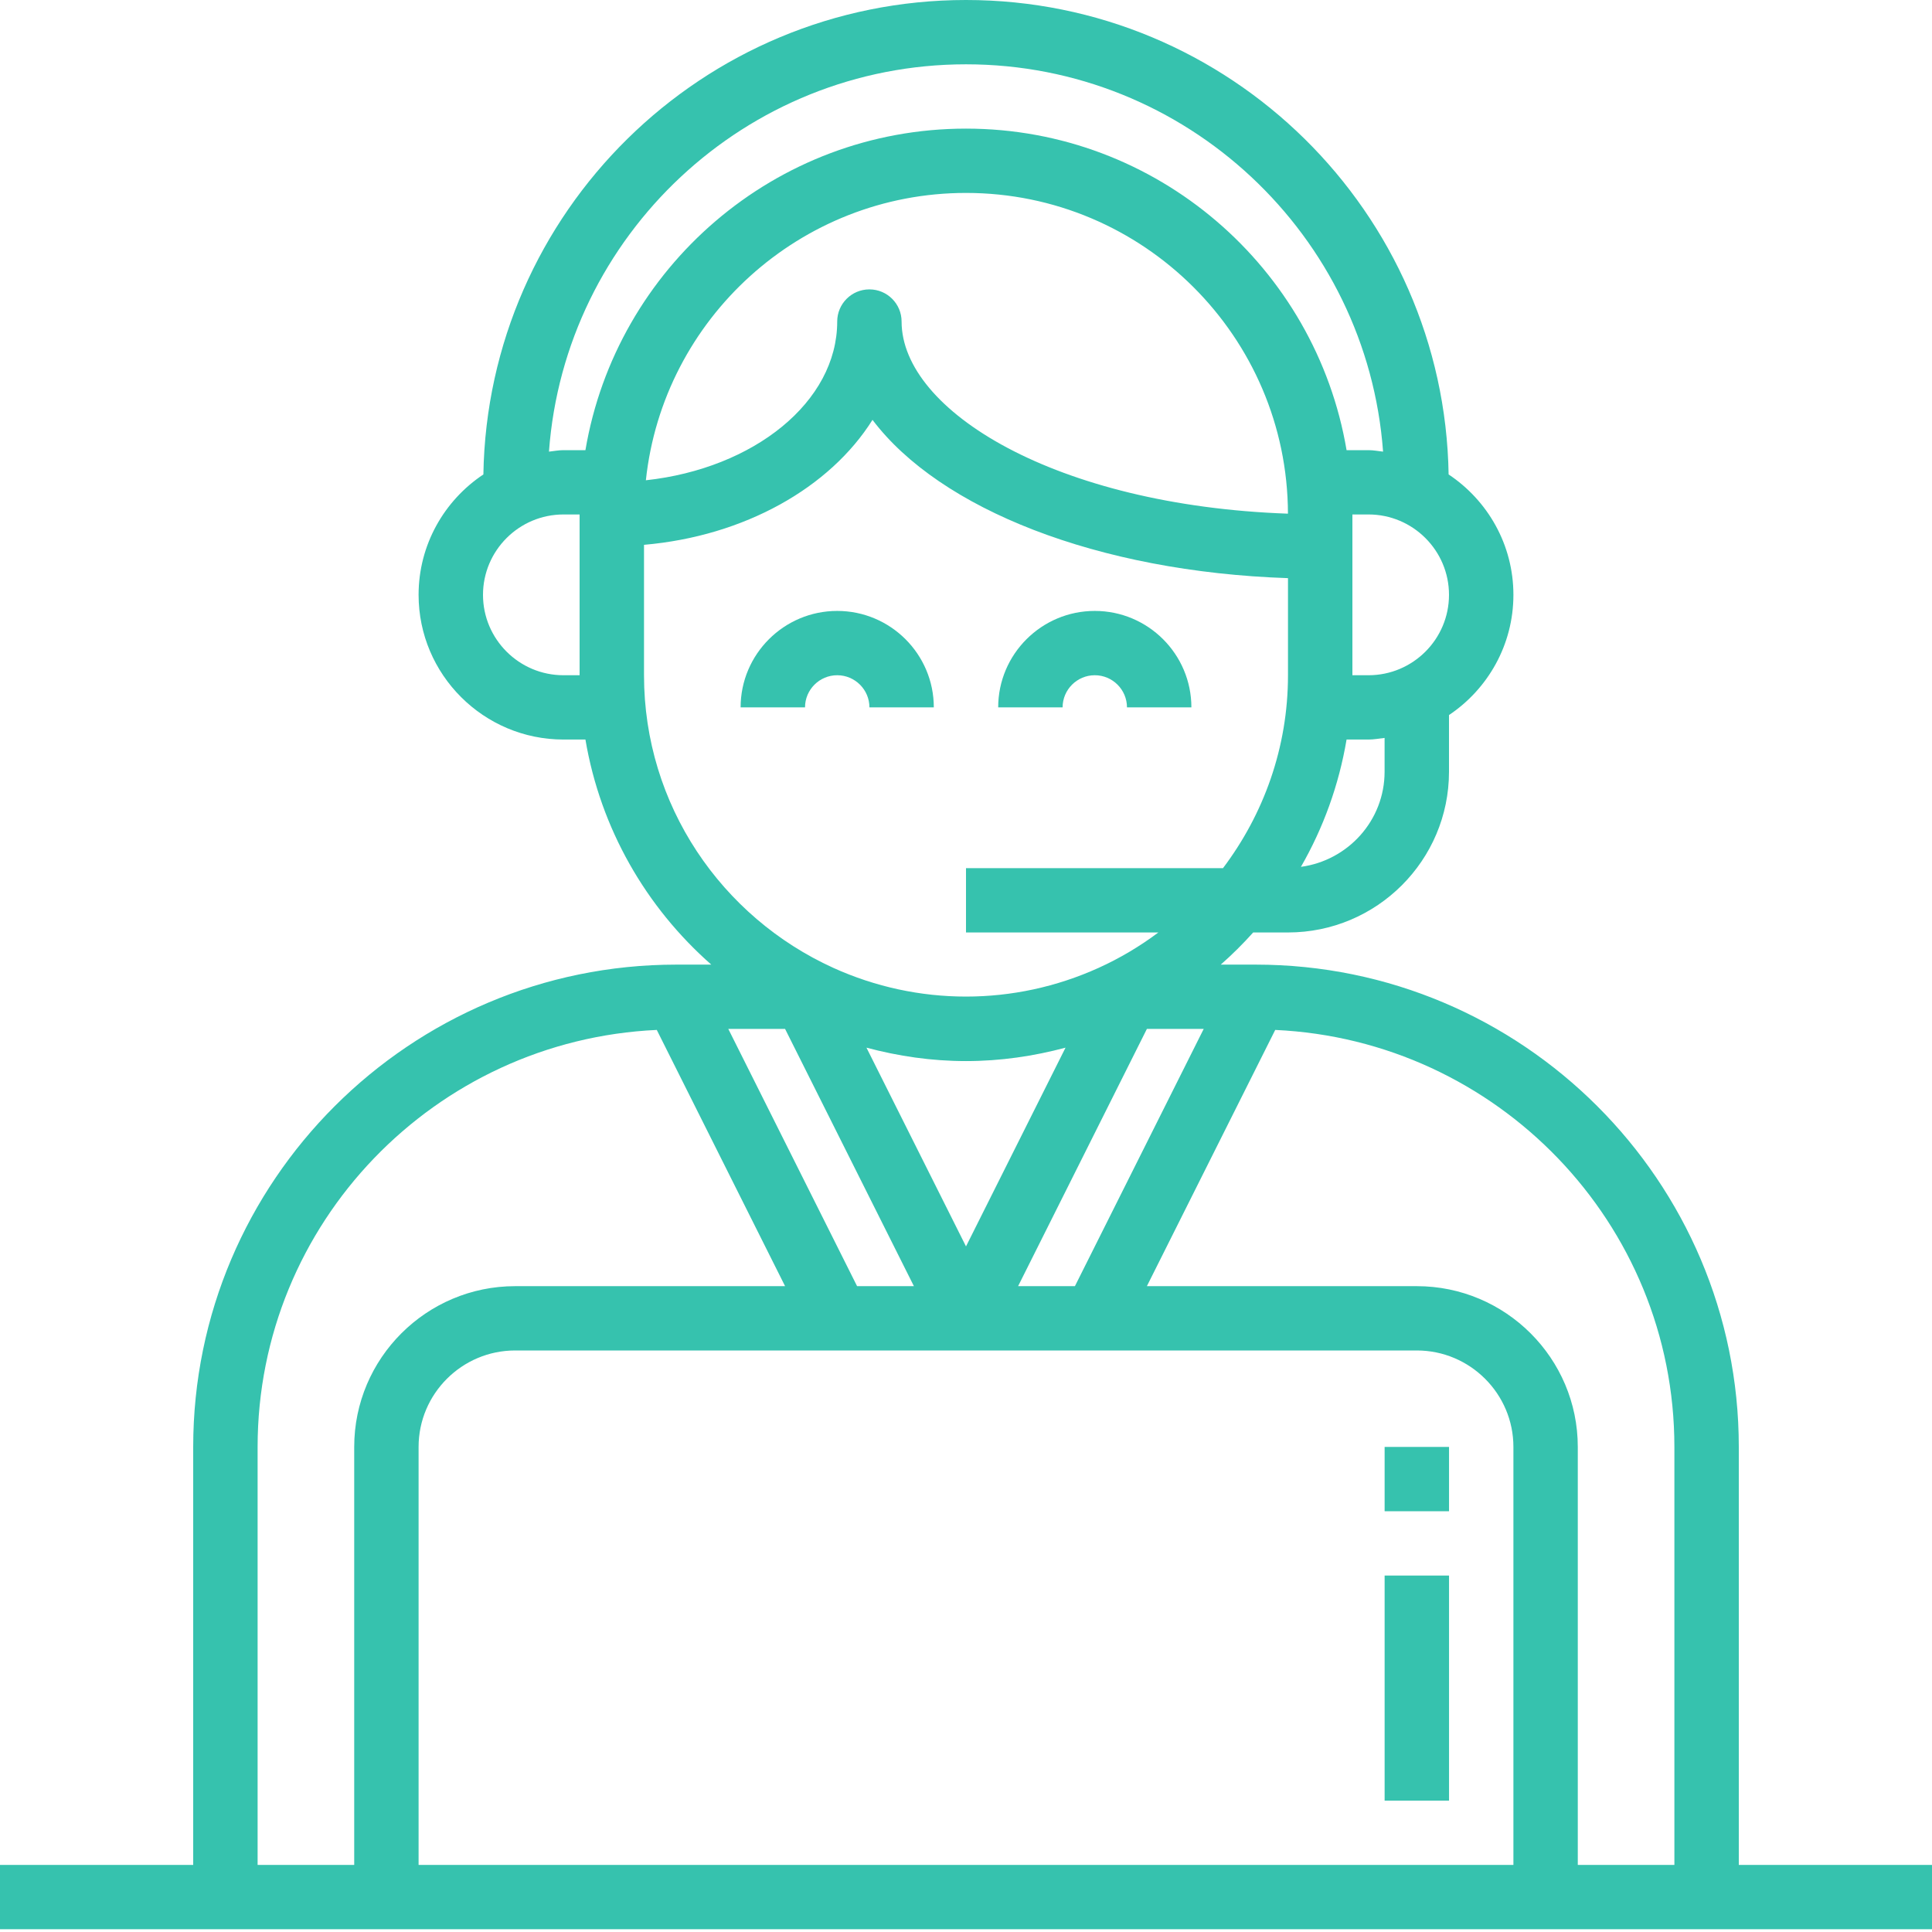 <svg width="56" height="56" viewBox="0 0 56 56" fill="none" xmlns="http://www.w3.org/2000/svg">
<path d="M24.267 17.708C22.724 17.708 21.467 18.962 21.467 20.504H23.334C23.334 19.991 23.752 19.572 24.267 19.572C24.782 19.572 25.201 19.991 25.201 20.504H27.067C27.067 18.962 25.811 17.708 24.267 17.708Z" fill="#36C2AE"/>
<path d="M31.733 17.708C30.189 17.708 28.933 18.962 28.933 20.504H30.8C30.8 19.991 31.218 19.572 31.733 19.572C32.248 19.572 32.666 19.991 32.666 20.504H34.533C34.533 18.962 33.277 17.708 31.733 17.708Z" fill="#36C2AE"/>
<path d="M50.4 54.056V41.94C50.4 34.232 44.12 27.96 36.4 27.96H35.384C35.716 27.669 36.029 27.357 36.324 27.028H37.333C39.907 27.028 42 24.938 42 22.368V20.726C43.125 19.973 43.867 18.692 43.867 17.242C43.867 15.786 43.119 14.504 41.989 13.752C41.865 6.149 35.643 0 28 0C20.357 0 14.135 6.149 14.011 13.752C12.881 14.504 12.133 15.786 12.133 17.242C12.133 19.554 14.018 21.436 16.333 21.436H16.969C17.406 24.019 18.727 26.299 20.617 27.96H19.6C11.88 27.96 5.6 34.232 5.6 41.94V54.056H0V55.92H6.533H11.2H44.8H49.467H56V54.056H50.4ZM40.133 22.368C40.133 23.782 39.073 24.941 37.708 25.126C38.354 24.003 38.808 22.759 39.031 21.436H39.667C39.826 21.436 39.978 21.406 40.133 21.389V22.368ZM42 17.242C42 18.526 40.954 19.572 39.667 19.572H39.2V14.912H39.667C40.954 14.912 42 15.958 42 17.242ZM16.8 19.572H16.333C15.046 19.572 14 18.526 14 17.242C14 15.958 15.046 14.912 16.333 14.912H16.8V19.572ZM16.333 13.048C16.189 13.048 16.052 13.076 15.912 13.091C16.371 6.825 21.61 1.864 28 1.864C34.39 1.864 39.629 6.825 40.089 13.091C39.948 13.076 39.811 13.048 39.667 13.048H39.031C38.139 7.767 33.538 3.728 28 3.728C22.462 3.728 17.861 7.767 16.969 13.048H16.333ZM37.332 14.889C30.596 14.652 26.133 11.902 26.133 9.32C26.133 8.806 25.716 8.388 25.2 8.388C24.684 8.388 24.267 8.806 24.267 9.32C24.267 11.649 21.855 13.579 18.721 13.921C19.218 9.246 23.19 5.592 28 5.592C33.138 5.592 37.319 9.761 37.332 14.889ZM18.667 19.572V15.792C21.581 15.539 24.055 14.136 25.29 12.17C27.242 14.754 31.805 16.572 37.333 16.758V19.572C37.333 21.672 36.626 23.604 35.449 25.164H28V27.028H33.576C33.04 27.429 32.462 27.774 31.846 28.053C29.397 29.164 26.602 29.164 24.152 28.053C20.922 26.586 18.667 23.341 18.667 19.572ZM25.115 30.367C26.037 30.613 27.001 30.756 28 30.756C28.999 30.756 29.963 30.613 30.885 30.367L28 36.128L25.115 30.367ZM26.49 37.28H24.843L21.11 29.824H22.756L26.49 37.28ZM33.243 29.824H34.89L31.157 37.28H29.51L33.243 29.824ZM10.267 41.94V54.056H7.467V41.94C7.467 35.449 12.609 30.149 19.037 29.853L22.756 37.28H14.933C12.36 37.28 10.267 39.371 10.267 41.94ZM43.867 54.056H12.133V41.94C12.133 40.399 13.39 39.144 14.933 39.144H24.267H28H31.733H41.067C42.61 39.144 43.867 40.399 43.867 41.94V54.056ZM48.533 54.056H45.733V41.94C45.733 39.371 43.64 37.28 41.067 37.28H33.243L36.963 29.853C43.391 30.149 48.533 35.449 48.533 41.94V54.056Z" fill="#36C2AE"/>
<path d="M42.001 45.668H40.134V52.192H42.001V45.668Z" fill="#36C2AE"/>
<path d="M42.001 41.94H40.134V43.804H42.001V41.94Z" fill="#36C2AE"/>
</svg>
